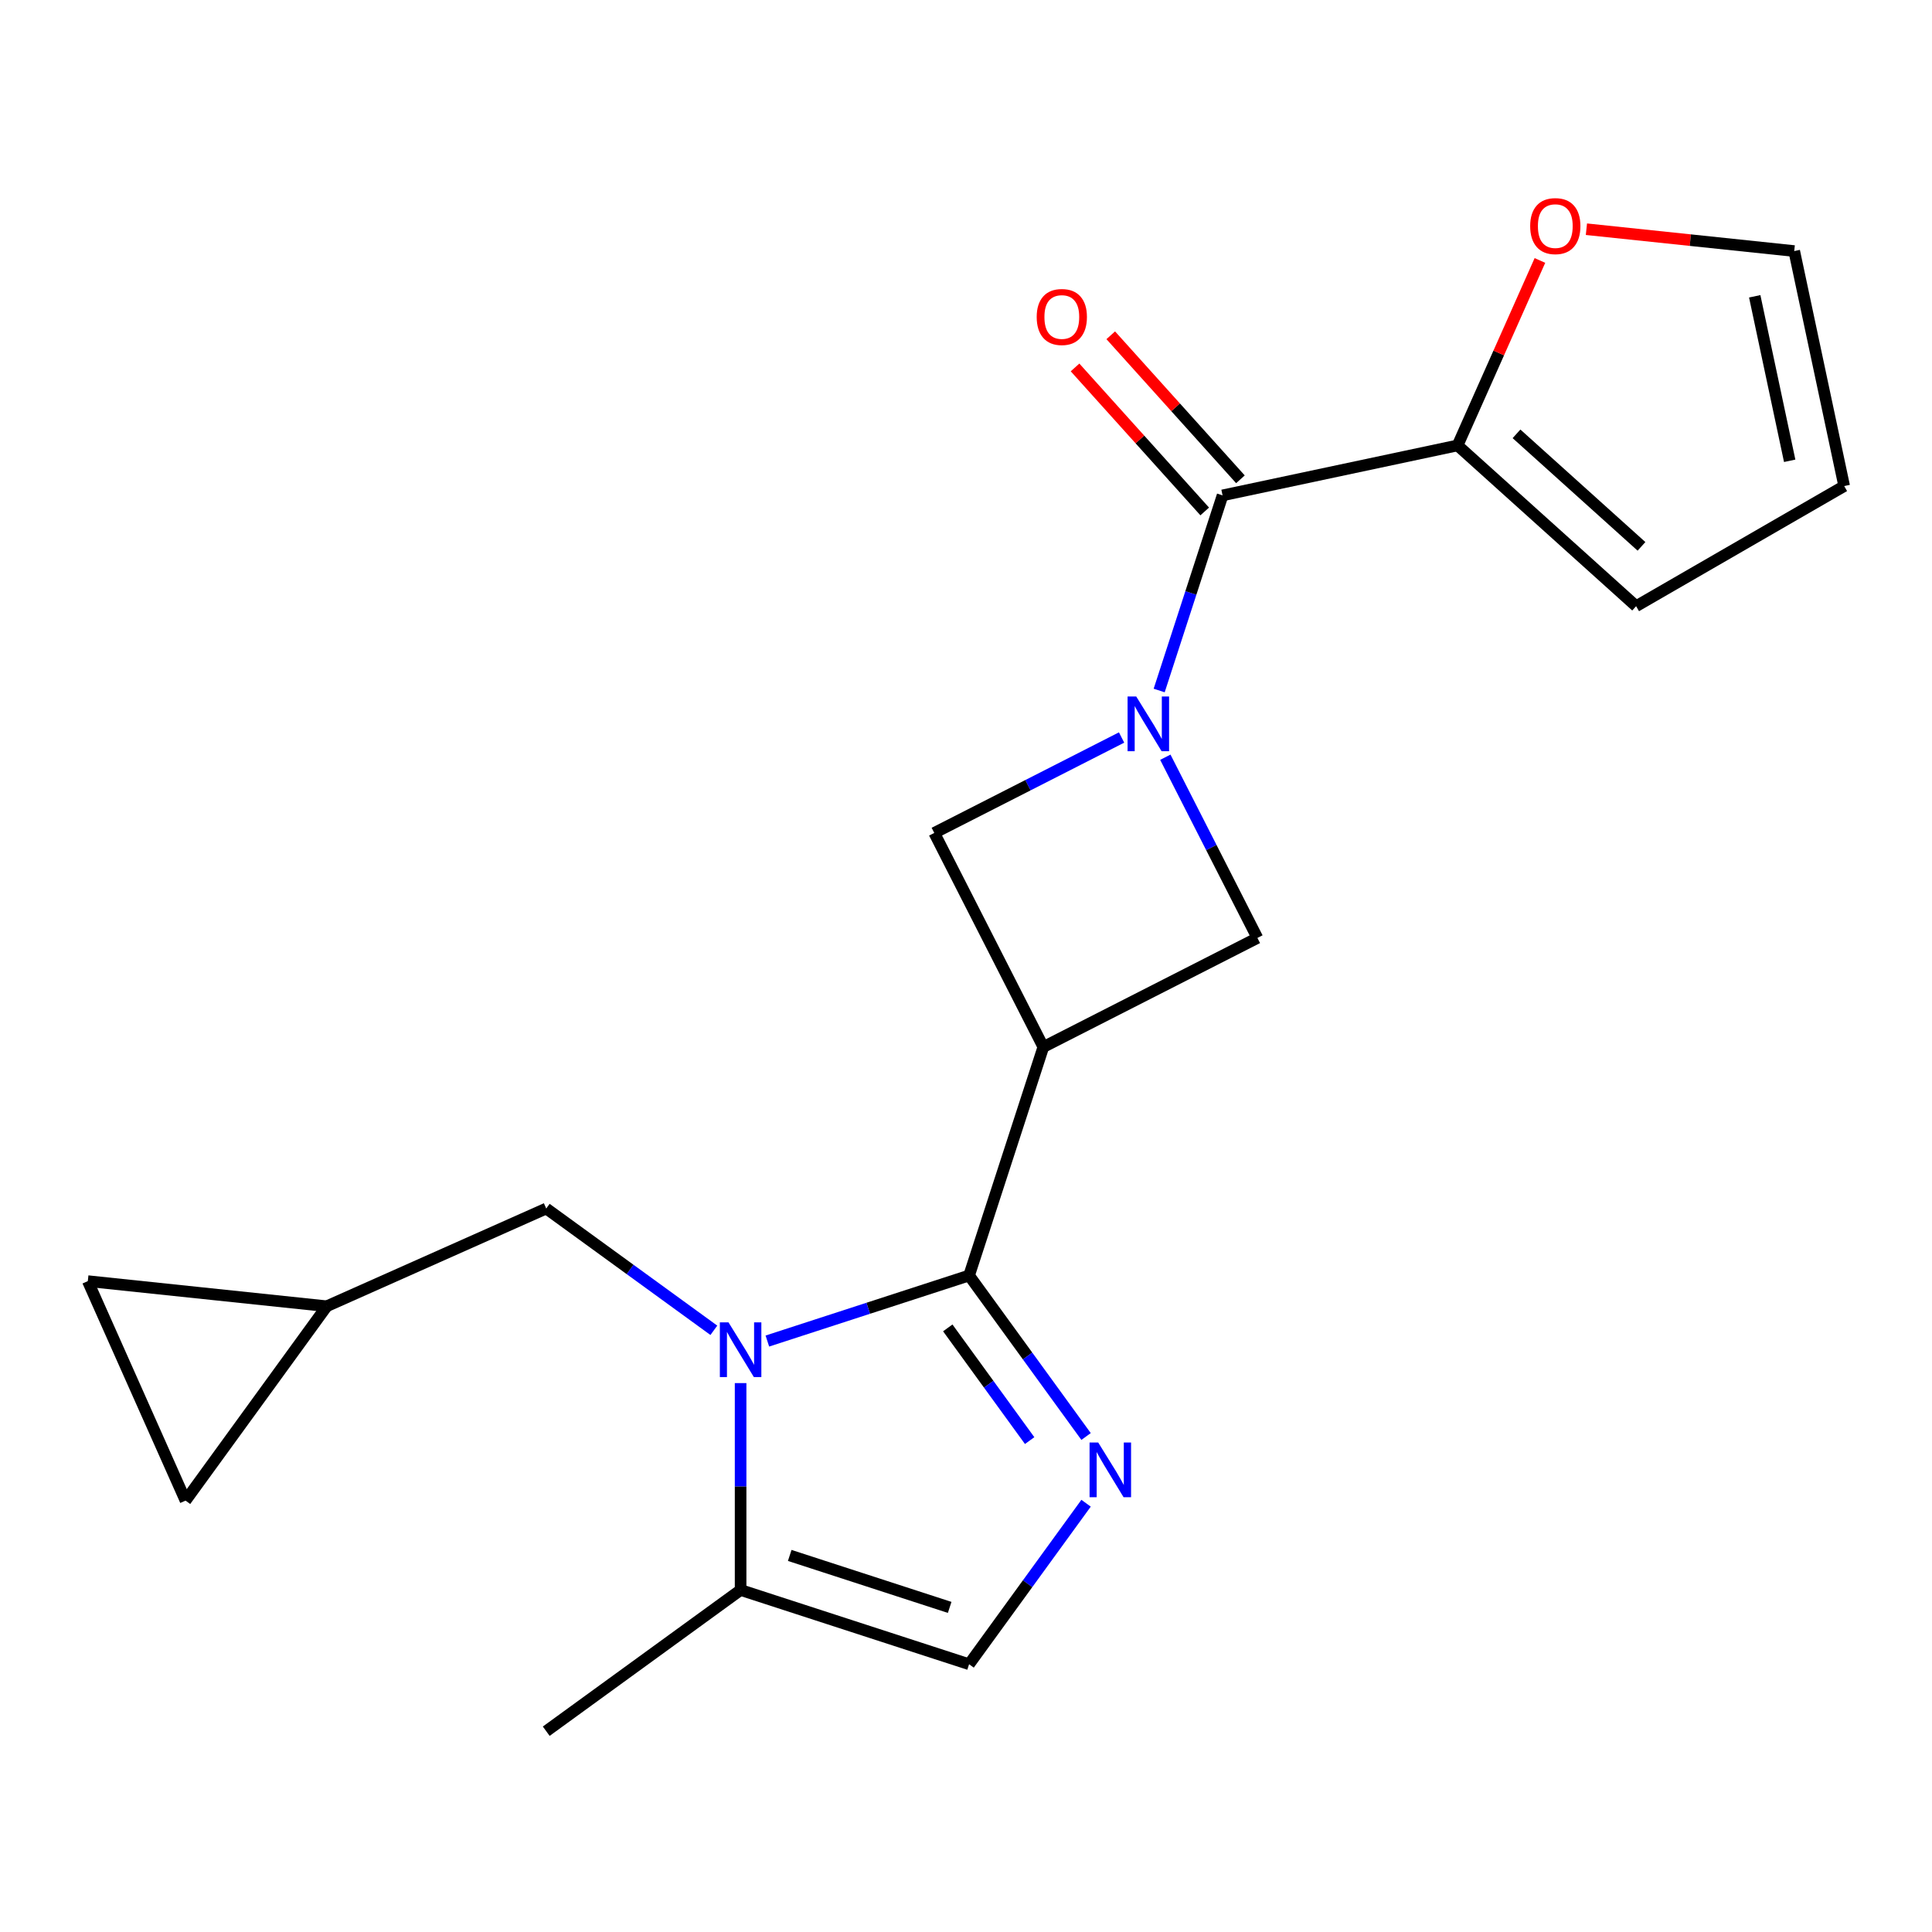 <?xml version='1.0' encoding='iso-8859-1'?>
<svg version='1.1' baseProfile='full'
              xmlns='http://www.w3.org/2000/svg'
                      xmlns:rdkit='http://www.rdkit.org/xml'
                      xmlns:xlink='http://www.w3.org/1999/xlink'
                  xml:space='preserve'
width='1000px' height='1000px' viewBox='0 0 1000 1000'>
<!-- END OF HEADER -->
<rect style='opacity:1.0;fill:#FFFFFF;stroke:none' width='1000' height='1000' x='0' y='0'> </rect>
<path class='bond-0' d='M 501.602,660.196 L 449.393,677.16' style='fill:none;fill-rule:evenodd;stroke:#000000;stroke-width:6px;stroke-linecap:butt;stroke-linejoin:miter;stroke-opacity:1' />
<path class='bond-0' d='M 449.393,677.16 L 397.184,694.124' style='fill:none;fill-rule:evenodd;stroke:#0000FF;stroke-width:6px;stroke-linecap:butt;stroke-linejoin:miter;stroke-opacity:1' />
<path class='bond-2' d='M 501.602,660.196 L 540.03,541.928' style='fill:none;fill-rule:evenodd;stroke:#000000;stroke-width:6px;stroke-linecap:butt;stroke-linejoin:miter;stroke-opacity:1' />
<path class='bond-3' d='M 501.602,660.196 L 531.876,701.864' style='fill:none;fill-rule:evenodd;stroke:#000000;stroke-width:6px;stroke-linecap:butt;stroke-linejoin:miter;stroke-opacity:1' />
<path class='bond-3' d='M 531.876,701.864 L 562.149,743.532' style='fill:none;fill-rule:evenodd;stroke:#0000FF;stroke-width:6px;stroke-linecap:butt;stroke-linejoin:miter;stroke-opacity:1' />
<path class='bond-3' d='M 490.564,687.315 L 511.755,716.483' style='fill:none;fill-rule:evenodd;stroke:#000000;stroke-width:6px;stroke-linecap:butt;stroke-linejoin:miter;stroke-opacity:1' />
<path class='bond-3' d='M 511.755,716.483 L 532.946,745.65' style='fill:none;fill-rule:evenodd;stroke:#0000FF;stroke-width:6px;stroke-linecap:butt;stroke-linejoin:miter;stroke-opacity:1' />
<path class='bond-7' d='M 383.335,715.892 L 383.335,769.435' style='fill:none;fill-rule:evenodd;stroke:#0000FF;stroke-width:6px;stroke-linecap:butt;stroke-linejoin:miter;stroke-opacity:1' />
<path class='bond-7' d='M 383.335,769.435 L 383.335,822.977' style='fill:none;fill-rule:evenodd;stroke:#000000;stroke-width:6px;stroke-linecap:butt;stroke-linejoin:miter;stroke-opacity:1' />
<path class='bond-10' d='M 369.486,688.562 L 326.108,657.046' style='fill:none;fill-rule:evenodd;stroke:#0000FF;stroke-width:6px;stroke-linecap:butt;stroke-linejoin:miter;stroke-opacity:1' />
<path class='bond-10' d='M 326.108,657.046 L 282.73,625.53' style='fill:none;fill-rule:evenodd;stroke:#000000;stroke-width:6px;stroke-linecap:butt;stroke-linejoin:miter;stroke-opacity:1' />
<path class='bond-1' d='M 580.526,381.729 L 532.05,406.429' style='fill:none;fill-rule:evenodd;stroke:#0000FF;stroke-width:6px;stroke-linecap:butt;stroke-linejoin:miter;stroke-opacity:1' />
<path class='bond-1' d='M 532.05,406.429 L 483.574,431.128' style='fill:none;fill-rule:evenodd;stroke:#000000;stroke-width:6px;stroke-linecap:butt;stroke-linejoin:miter;stroke-opacity:1' />
<path class='bond-4' d='M 599.986,357.404 L 616.394,306.904' style='fill:none;fill-rule:evenodd;stroke:#0000FF;stroke-width:6px;stroke-linecap:butt;stroke-linejoin:miter;stroke-opacity:1' />
<path class='bond-4' d='M 616.394,306.904 L 632.802,256.405' style='fill:none;fill-rule:evenodd;stroke:#000000;stroke-width:6px;stroke-linecap:butt;stroke-linejoin:miter;stroke-opacity:1' />
<path class='bond-21' d='M 603.174,391.941 L 627.002,438.707' style='fill:none;fill-rule:evenodd;stroke:#0000FF;stroke-width:6px;stroke-linecap:butt;stroke-linejoin:miter;stroke-opacity:1' />
<path class='bond-21' d='M 627.002,438.707 L 650.83,485.473' style='fill:none;fill-rule:evenodd;stroke:#000000;stroke-width:6px;stroke-linecap:butt;stroke-linejoin:miter;stroke-opacity:1' />
<path class='bond-5' d='M 540.03,541.928 L 650.83,485.473' style='fill:none;fill-rule:evenodd;stroke:#000000;stroke-width:6px;stroke-linecap:butt;stroke-linejoin:miter;stroke-opacity:1' />
<path class='bond-6' d='M 540.03,541.928 L 483.574,431.128' style='fill:none;fill-rule:evenodd;stroke:#000000;stroke-width:6px;stroke-linecap:butt;stroke-linejoin:miter;stroke-opacity:1' />
<path class='bond-8' d='M 562.149,778.069 L 531.876,819.737' style='fill:none;fill-rule:evenodd;stroke:#0000FF;stroke-width:6px;stroke-linecap:butt;stroke-linejoin:miter;stroke-opacity:1' />
<path class='bond-8' d='M 531.876,819.737 L 501.602,861.405' style='fill:none;fill-rule:evenodd;stroke:#000000;stroke-width:6px;stroke-linecap:butt;stroke-linejoin:miter;stroke-opacity:1' />
<path class='bond-9' d='M 632.802,256.405 L 754.439,230.55' style='fill:none;fill-rule:evenodd;stroke:#000000;stroke-width:6px;stroke-linecap:butt;stroke-linejoin:miter;stroke-opacity:1' />
<path class='bond-15' d='M 642.043,248.084 L 608.484,210.812' style='fill:none;fill-rule:evenodd;stroke:#000000;stroke-width:6px;stroke-linecap:butt;stroke-linejoin:miter;stroke-opacity:1' />
<path class='bond-15' d='M 608.484,210.812 L 574.924,173.54' style='fill:none;fill-rule:evenodd;stroke:#FF0000;stroke-width:6px;stroke-linecap:butt;stroke-linejoin:miter;stroke-opacity:1' />
<path class='bond-15' d='M 623.561,264.726 L 590.001,227.454' style='fill:none;fill-rule:evenodd;stroke:#000000;stroke-width:6px;stroke-linecap:butt;stroke-linejoin:miter;stroke-opacity:1' />
<path class='bond-15' d='M 590.001,227.454 L 556.441,190.182' style='fill:none;fill-rule:evenodd;stroke:#FF0000;stroke-width:6px;stroke-linecap:butt;stroke-linejoin:miter;stroke-opacity:1' />
<path class='bond-19' d='M 383.335,822.977 L 282.73,896.071' style='fill:none;fill-rule:evenodd;stroke:#000000;stroke-width:6px;stroke-linecap:butt;stroke-linejoin:miter;stroke-opacity:1' />
<path class='bond-20' d='M 383.335,822.977 L 501.602,861.405' style='fill:none;fill-rule:evenodd;stroke:#000000;stroke-width:6px;stroke-linecap:butt;stroke-linejoin:miter;stroke-opacity:1' />
<path class='bond-20' d='M 408.76,805.088 L 491.548,831.987' style='fill:none;fill-rule:evenodd;stroke:#000000;stroke-width:6px;stroke-linecap:butt;stroke-linejoin:miter;stroke-opacity:1' />
<path class='bond-12' d='M 754.439,230.55 L 775.751,182.683' style='fill:none;fill-rule:evenodd;stroke:#000000;stroke-width:6px;stroke-linecap:butt;stroke-linejoin:miter;stroke-opacity:1' />
<path class='bond-12' d='M 775.751,182.683 L 797.062,134.816' style='fill:none;fill-rule:evenodd;stroke:#FF0000;stroke-width:6px;stroke-linecap:butt;stroke-linejoin:miter;stroke-opacity:1' />
<path class='bond-16' d='M 754.439,230.55 L 846.852,313.759' style='fill:none;fill-rule:evenodd;stroke:#000000;stroke-width:6px;stroke-linecap:butt;stroke-linejoin:miter;stroke-opacity:1' />
<path class='bond-16' d='M 784.942,224.549 L 849.632,282.795' style='fill:none;fill-rule:evenodd;stroke:#000000;stroke-width:6px;stroke-linecap:butt;stroke-linejoin:miter;stroke-opacity:1' />
<path class='bond-11' d='M 282.73,625.53 L 169.127,676.109' style='fill:none;fill-rule:evenodd;stroke:#000000;stroke-width:6px;stroke-linecap:butt;stroke-linejoin:miter;stroke-opacity:1' />
<path class='bond-13' d='M 169.127,676.109 L 96.034,776.714' style='fill:none;fill-rule:evenodd;stroke:#000000;stroke-width:6px;stroke-linecap:butt;stroke-linejoin:miter;stroke-opacity:1' />
<path class='bond-14' d='M 169.127,676.109 L 45.455,663.111' style='fill:none;fill-rule:evenodd;stroke:#000000;stroke-width:6px;stroke-linecap:butt;stroke-linejoin:miter;stroke-opacity:1' />
<path class='bond-17' d='M 821.127,118.64 L 874.909,124.293' style='fill:none;fill-rule:evenodd;stroke:#FF0000;stroke-width:6px;stroke-linecap:butt;stroke-linejoin:miter;stroke-opacity:1' />
<path class='bond-17' d='M 874.909,124.293 L 928.691,129.946' style='fill:none;fill-rule:evenodd;stroke:#000000;stroke-width:6px;stroke-linecap:butt;stroke-linejoin:miter;stroke-opacity:1' />
<path class='bond-22' d='M 96.034,776.714 L 45.455,663.111' style='fill:none;fill-rule:evenodd;stroke:#000000;stroke-width:6px;stroke-linecap:butt;stroke-linejoin:miter;stroke-opacity:1' />
<path class='bond-18' d='M 846.852,313.759 L 954.545,251.582' style='fill:none;fill-rule:evenodd;stroke:#000000;stroke-width:6px;stroke-linecap:butt;stroke-linejoin:miter;stroke-opacity:1' />
<path class='bond-23' d='M 928.691,129.946 L 954.545,251.582' style='fill:none;fill-rule:evenodd;stroke:#000000;stroke-width:6px;stroke-linecap:butt;stroke-linejoin:miter;stroke-opacity:1' />
<path class='bond-23' d='M 908.242,153.362 L 926.34,238.508' style='fill:none;fill-rule:evenodd;stroke:#000000;stroke-width:6px;stroke-linecap:butt;stroke-linejoin:miter;stroke-opacity:1' />
<path  class='atom-1' d='M 377.075 684.464
L 386.355 699.464
Q 387.275 700.944, 388.755 703.624
Q 390.235 706.304, 390.315 706.464
L 390.315 684.464
L 394.075 684.464
L 394.075 712.784
L 390.195 712.784
L 380.235 696.384
Q 379.075 694.464, 377.835 692.264
Q 376.635 690.064, 376.275 689.384
L 376.275 712.784
L 372.595 712.784
L 372.595 684.464
L 377.075 684.464
' fill='#0000FF'/>
<path  class='atom-2' d='M 588.115 360.513
L 597.395 375.513
Q 598.315 376.993, 599.795 379.673
Q 601.275 382.353, 601.355 382.513
L 601.355 360.513
L 605.115 360.513
L 605.115 388.833
L 601.235 388.833
L 591.275 372.433
Q 590.115 370.513, 588.875 368.313
Q 587.675 366.113, 587.315 365.433
L 587.315 388.833
L 583.635 388.833
L 583.635 360.513
L 588.115 360.513
' fill='#0000FF'/>
<path  class='atom-4' d='M 568.436 746.64
L 577.716 761.64
Q 578.636 763.12, 580.116 765.8
Q 581.596 768.48, 581.676 768.64
L 581.676 746.64
L 585.436 746.64
L 585.436 774.96
L 581.556 774.96
L 571.596 758.56
Q 570.436 756.64, 569.196 754.44
Q 567.996 752.24, 567.636 751.56
L 567.636 774.96
L 563.956 774.96
L 563.956 746.64
L 568.436 746.64
' fill='#0000FF'/>
<path  class='atom-13' d='M 792.018 117.027
Q 792.018 110.227, 795.378 106.427
Q 798.738 102.627, 805.018 102.627
Q 811.298 102.627, 814.658 106.427
Q 818.018 110.227, 818.018 117.027
Q 818.018 123.907, 814.618 127.827
Q 811.218 131.707, 805.018 131.707
Q 798.778 131.707, 795.378 127.827
Q 792.018 123.947, 792.018 117.027
M 805.018 128.507
Q 809.338 128.507, 811.658 125.627
Q 814.018 122.707, 814.018 117.027
Q 814.018 111.467, 811.658 108.667
Q 809.338 105.827, 805.018 105.827
Q 800.698 105.827, 798.338 108.627
Q 796.018 111.427, 796.018 117.027
Q 796.018 122.747, 798.338 125.627
Q 800.698 128.507, 805.018 128.507
' fill='#FF0000'/>
<path  class='atom-16' d='M 536.593 164.072
Q 536.593 157.272, 539.953 153.472
Q 543.313 149.672, 549.593 149.672
Q 555.873 149.672, 559.233 153.472
Q 562.593 157.272, 562.593 164.072
Q 562.593 170.952, 559.193 174.872
Q 555.793 178.752, 549.593 178.752
Q 543.353 178.752, 539.953 174.872
Q 536.593 170.992, 536.593 164.072
M 549.593 175.552
Q 553.913 175.552, 556.233 172.672
Q 558.593 169.752, 558.593 164.072
Q 558.593 158.512, 556.233 155.712
Q 553.913 152.872, 549.593 152.872
Q 545.273 152.872, 542.913 155.672
Q 540.593 158.472, 540.593 164.072
Q 540.593 169.792, 542.913 172.672
Q 545.273 175.552, 549.593 175.552
' fill='#FF0000'/>
</svg>
